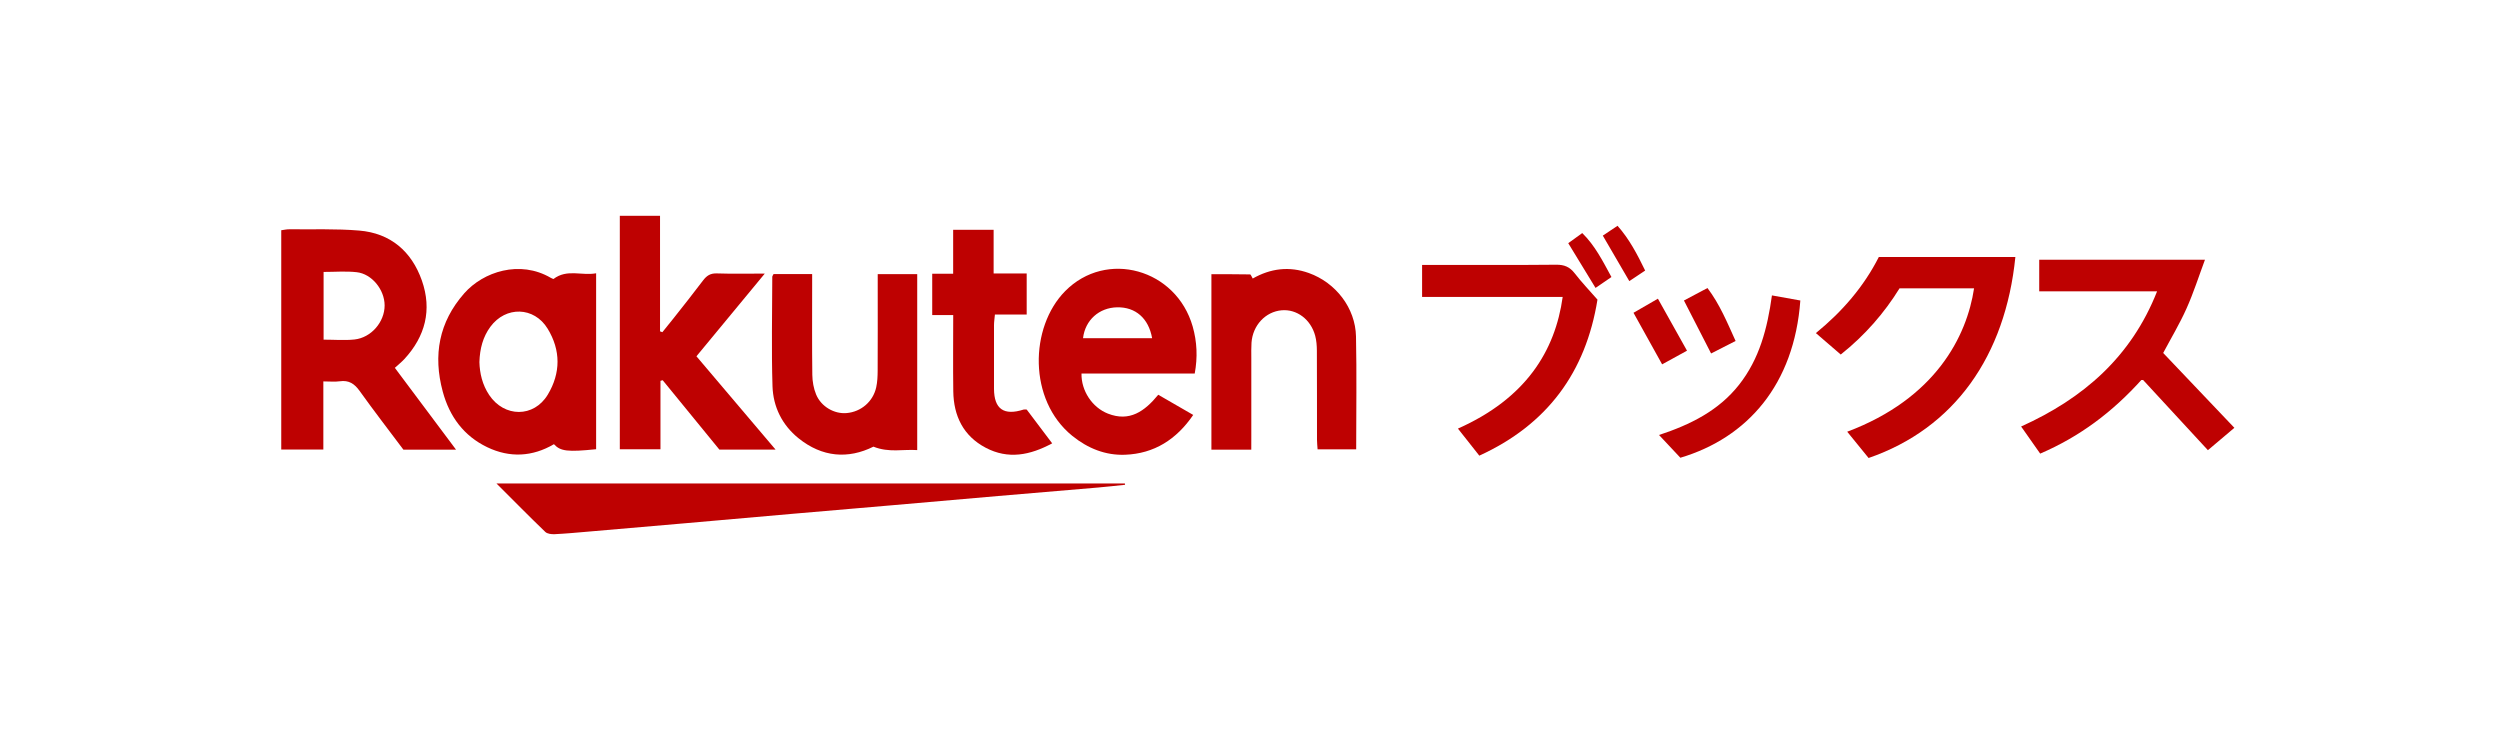 <?xml version="1.0" encoding="UTF-8"?>
<svg width="80px" height="24px" viewBox="0 0 80 24" version="1.1" xmlns="http://www.w3.org/2000/svg" xmlns:xlink="http://www.w3.org/1999/xlink">
    <title>buy-rakuten</title>
    <g id="img" stroke="none" stroke-width="1" fill="none" fill-rule="evenodd">
        <g id="bnr" transform="translate(-240, -24)">
            <g id="buy-rakuten" transform="translate(240, 24)">
                <rect id="Rectangle" fill="#FFFFFF" x="0" y="0" width="80" height="24"></rect>
                <g id="logo_rakutenbooksjapan_onlight" transform="translate(9, 2)" fill="#BE0101" fill-rule="nonzero">
                    <g id="Group" transform="translate(0, 4.906)">
                        <path d="M5.593,7.483 C5.006,7.483 4.47,7.483 3.909,7.483 C3.447,6.867 2.967,6.245 2.51,5.607 C2.344,5.373 2.164,5.253 1.872,5.295 C1.714,5.317 1.551,5.299 1.347,5.299 C1.347,6.035 1.347,6.745 1.347,7.478 C0.876,7.478 0.449,7.478 4.4408921e-16,7.478 C4.4408921e-16,5.148 4.4408921e-16,2.819 4.4408921e-16,0.462 C0.08,0.452 0.169,0.43 0.257,0.431 C1.002,0.439 1.752,0.41 2.493,0.472 C3.496,0.555 4.171,1.137 4.5,2.071 C4.829,3.009 4.611,3.858 3.937,4.587 C3.854,4.676 3.758,4.753 3.635,4.865 C4.279,5.726 4.923,6.587 5.593,7.483 Z M1.355,3.963 C1.696,3.963 2.022,3.991 2.341,3.958 C2.881,3.9 3.309,3.395 3.308,2.866 C3.307,2.366 2.9,1.856 2.412,1.804 C2.066,1.766 1.712,1.796 1.355,1.796 C1.355,2.526 1.355,3.225 1.355,3.963 Z" id="Shape"></path>
                        <path d="M10.076,7.469 C9.164,7.562 8.934,7.535 8.726,7.308 C8.037,7.713 7.31,7.749 6.593,7.405 C5.843,7.046 5.383,6.423 5.168,5.625 C4.854,4.46 5.045,3.401 5.856,2.48 C6.465,1.788 7.635,1.404 8.627,1.986 C8.661,2.006 8.7,2.018 8.711,2.022 C9.146,1.69 9.617,1.925 10.076,1.839 C10.076,3.736 10.076,5.589 10.076,7.469 Z M6.341,4.681 C6.351,5.042 6.436,5.407 6.652,5.731 C7.135,6.457 8.084,6.463 8.53,5.721 C8.944,5.03 8.947,4.303 8.524,3.611 C8.092,2.905 7.184,2.882 6.692,3.551 C6.452,3.877 6.354,4.254 6.341,4.681 Z" id="Shape"></path>
                        <path d="M12.135,5.28 C12.135,6 12.135,6.72 12.135,7.47 C11.702,7.47 11.278,7.47 10.834,7.47 C10.834,4.987 10.834,2.507 10.834,0 C11.249,0 11.664,0 12.121,0 C12.121,1.222 12.121,2.46 12.121,3.697 C12.146,3.707 12.171,3.716 12.196,3.724 C12.312,3.581 12.43,3.438 12.543,3.293 C12.862,2.888 13.184,2.485 13.495,2.072 C13.609,1.921 13.726,1.837 13.931,1.843 C14.413,1.859 14.897,1.849 15.473,1.849 C14.71,2.772 14.005,3.624 13.286,4.495 C14.127,5.487 14.957,6.465 15.818,7.481 C15.19,7.481 14.614,7.481 14.02,7.481 C13.421,6.748 12.813,6.005 12.206,5.261 C12.182,5.268 12.159,5.274 12.135,5.28 Z" id="Path"></path>
                        <path d="M29.231,5.048 C28.018,5.048 26.812,5.048 25.608,5.048 C25.597,5.598 25.95,6.132 26.454,6.33 C27.146,6.601 27.627,6.258 28.064,5.726 C28.435,5.94 28.805,6.154 29.183,6.372 C28.646,7.157 27.933,7.611 27.003,7.646 C26.375,7.67 25.81,7.442 25.315,7.043 C23.895,5.895 23.948,3.562 25.085,2.41 C26.402,1.075 28.639,1.698 29.166,3.542 C29.304,4.029 29.328,4.524 29.231,5.048 Z M27.868,3.916 C27.755,3.277 27.335,2.917 26.75,2.928 C26.173,2.938 25.724,3.337 25.657,3.916 C26.384,3.916 27.109,3.916 27.868,3.916 Z" id="Shape"></path>
                        <path d="M6.886,8.564 C13.639,8.564 20.317,8.564 26.997,8.564 C26.998,8.579 27,8.593 27.002,8.607 C26.712,8.637 26.422,8.671 26.132,8.695 C25.065,8.787 23.997,8.876 22.93,8.967 C21.822,9.063 20.715,9.161 19.607,9.257 C18.513,9.351 17.419,9.444 16.325,9.539 C15.204,9.636 14.082,9.736 12.961,9.835 C11.908,9.927 10.854,10.018 9.8,10.108 C9.449,10.138 9.098,10.171 8.745,10.188 C8.646,10.192 8.513,10.177 8.449,10.115 C7.935,9.62 7.434,9.111 6.886,8.564 Z" id="Path"></path>
                        <path d="M19.087,1.866 C19.531,1.866 19.932,1.866 20.351,1.866 C20.351,3.739 20.351,5.593 20.351,7.497 C19.903,7.465 19.447,7.587 18.95,7.387 C18.143,7.788 17.311,7.731 16.549,7.115 C16.026,6.692 15.741,6.111 15.72,5.453 C15.684,4.287 15.711,3.119 15.713,1.952 C15.713,1.929 15.734,1.905 15.753,1.865 C16.146,1.865 16.547,1.865 16.989,1.865 C16.989,2.014 16.989,2.147 16.989,2.279 C16.989,3.216 16.982,4.152 16.994,5.088 C16.997,5.3 17.035,5.524 17.116,5.718 C17.279,6.111 17.703,6.348 18.095,6.312 C18.555,6.271 18.938,5.946 19.039,5.487 C19.076,5.317 19.084,5.138 19.085,4.963 C19.09,4.066 19.087,3.171 19.087,2.275 C19.087,2.143 19.087,2.011 19.087,1.866 Z" id="Path"></path>
                        <path d="M31.041,7.484 C30.602,7.484 30.198,7.484 29.765,7.484 C29.765,5.627 29.765,3.761 29.765,1.869 C30.174,1.869 30.587,1.867 31.001,1.875 C31.028,1.875 31.053,1.953 31.087,2.007 C31.66,1.681 32.258,1.607 32.883,1.831 C33.743,2.139 34.373,2.947 34.392,3.862 C34.417,5.056 34.398,6.25 34.398,7.473 C33.992,7.473 33.593,7.473 33.163,7.473 C33.157,7.375 33.144,7.272 33.144,7.17 C33.142,6.219 33.145,5.269 33.14,4.319 C33.139,4.157 33.127,3.991 33.086,3.837 C32.944,3.313 32.498,2.982 32.014,3.023 C31.495,3.068 31.087,3.503 31.048,4.061 C31.037,4.223 31.042,4.386 31.042,4.549 C31.041,5.391 31.042,6.232 31.042,7.074 C31.041,7.205 31.041,7.338 31.041,7.484 Z" id="Path"></path>
                        <path d="M59.551,5.223 C58.597,6.285 57.553,7.064 56.286,7.61 C56.093,7.335 55.902,7.063 55.676,6.742 C57.664,5.845 59.199,4.518 60.027,2.416 C58.744,2.416 57.514,2.416 56.255,2.416 C56.255,2.068 56.255,1.75 56.255,1.405 C57.996,1.405 59.753,1.405 61.559,1.405 C61.361,1.935 61.194,2.464 60.968,2.967 C60.748,3.459 60.468,3.925 60.222,4.389 C60.973,5.178 61.725,5.969 62.5,6.784 C62.181,7.053 61.915,7.279 61.653,7.5 C60.957,6.746 60.272,6.003 59.551,5.223 Z" id="Path"></path>
                        <path d="M50.795,7.75 C50.574,7.478 50.346,7.199 50.111,6.909 C52.938,5.846 53.938,3.856 54.17,2.321 C53.386,2.321 52.606,2.321 51.785,2.321 C51.298,3.108 50.681,3.821 49.904,4.439 C49.646,4.216 49.394,3.999 49.108,3.753 C49.957,3.06 50.642,2.265 51.123,1.317 C52.591,1.317 54.04,1.317 55.492,1.317 C55.172,4.487 53.541,6.803 50.795,7.75 Z" id="Path"></path>
                        <path d="M21.503,3.176 C21.259,3.176 21.072,3.176 20.831,3.176 C20.831,2.95 20.831,2.738 20.831,2.527 C20.831,2.313 20.831,2.099 20.831,1.853 C21.064,1.853 21.262,1.853 21.501,1.853 C21.501,1.367 21.501,0.914 21.501,0.447 C21.947,0.447 22.349,0.447 22.796,0.447 C22.796,0.903 22.796,1.356 22.796,1.844 C23.171,1.844 23.503,1.844 23.854,1.844 C23.854,2.295 23.854,2.71 23.854,3.16 C23.527,3.16 23.195,3.16 22.837,3.16 C22.825,3.296 22.808,3.398 22.808,3.501 C22.806,4.179 22.805,4.857 22.808,5.536 C22.811,6.184 23.123,6.402 23.755,6.2 C23.778,6.193 23.806,6.199 23.854,6.199 C24.114,6.545 24.383,6.901 24.67,7.281 C23.962,7.662 23.262,7.802 22.541,7.421 C21.825,7.043 21.516,6.404 21.505,5.615 C21.494,4.818 21.503,4.02 21.503,3.176 Z" id="Path"></path>
                        <path d="M41.006,2.595 C39.49,2.595 38.002,2.595 36.507,2.595 C36.507,2.243 36.507,1.924 36.507,1.571 C36.648,1.571 36.767,1.571 36.887,1.571 C38.191,1.571 39.495,1.578 40.799,1.565 C41.056,1.562 41.231,1.635 41.388,1.837 C41.612,2.127 41.866,2.393 42.119,2.682 C41.745,5.003 40.516,6.68 38.338,7.675 C38.108,7.384 37.883,7.099 37.654,6.809 C39.826,5.843 40.764,4.33 41.006,2.595 Z" id="Path"></path>
                        <path d="M47.702,2.547 C48.033,2.607 48.323,2.659 48.611,2.71 C48.413,5.402 46.92,7.101 44.772,7.742 C44.559,7.514 44.337,7.279 44.089,7.014 C45.091,6.683 45.994,6.238 46.651,5.405 C47.301,4.579 47.556,3.606 47.702,2.547 Z" id="Path"></path>
                        <path d="M46.539,4.005 C46.264,4.146 46.014,4.272 45.755,4.405 C45.468,3.845 45.186,3.295 44.886,2.71 C45.124,2.584 45.368,2.454 45.639,2.311 C46.033,2.832 46.27,3.413 46.539,4.005 Z" id="Path"></path>
                        <path d="M44.984,4.316 C44.688,4.479 44.444,4.612 44.188,4.753 C43.88,4.197 43.586,3.67 43.272,3.103 C43.51,2.966 43.761,2.821 44.053,2.652 C44.366,3.211 44.666,3.747 44.984,4.316 Z" id="Path"></path>
                        <path d="M42.566,1.959 C42.377,2.088 42.222,2.193 42.057,2.307 C41.764,1.827 41.486,1.369 41.184,0.876 C41.311,0.784 41.461,0.676 41.632,0.552 C42.039,0.951 42.285,1.442 42.566,1.959 Z" id="Path"></path>
                        <path d="M43.645,1.752 C43.455,1.878 43.3,1.982 43.138,2.09 C42.856,1.607 42.582,1.135 42.29,0.634 C42.432,0.539 42.585,0.436 42.761,0.319 C43.139,0.745 43.391,1.23 43.645,1.752 Z" id="Path"></path>
                    </g>
                </g>
            </g>
        </g>
    </g>
</svg>